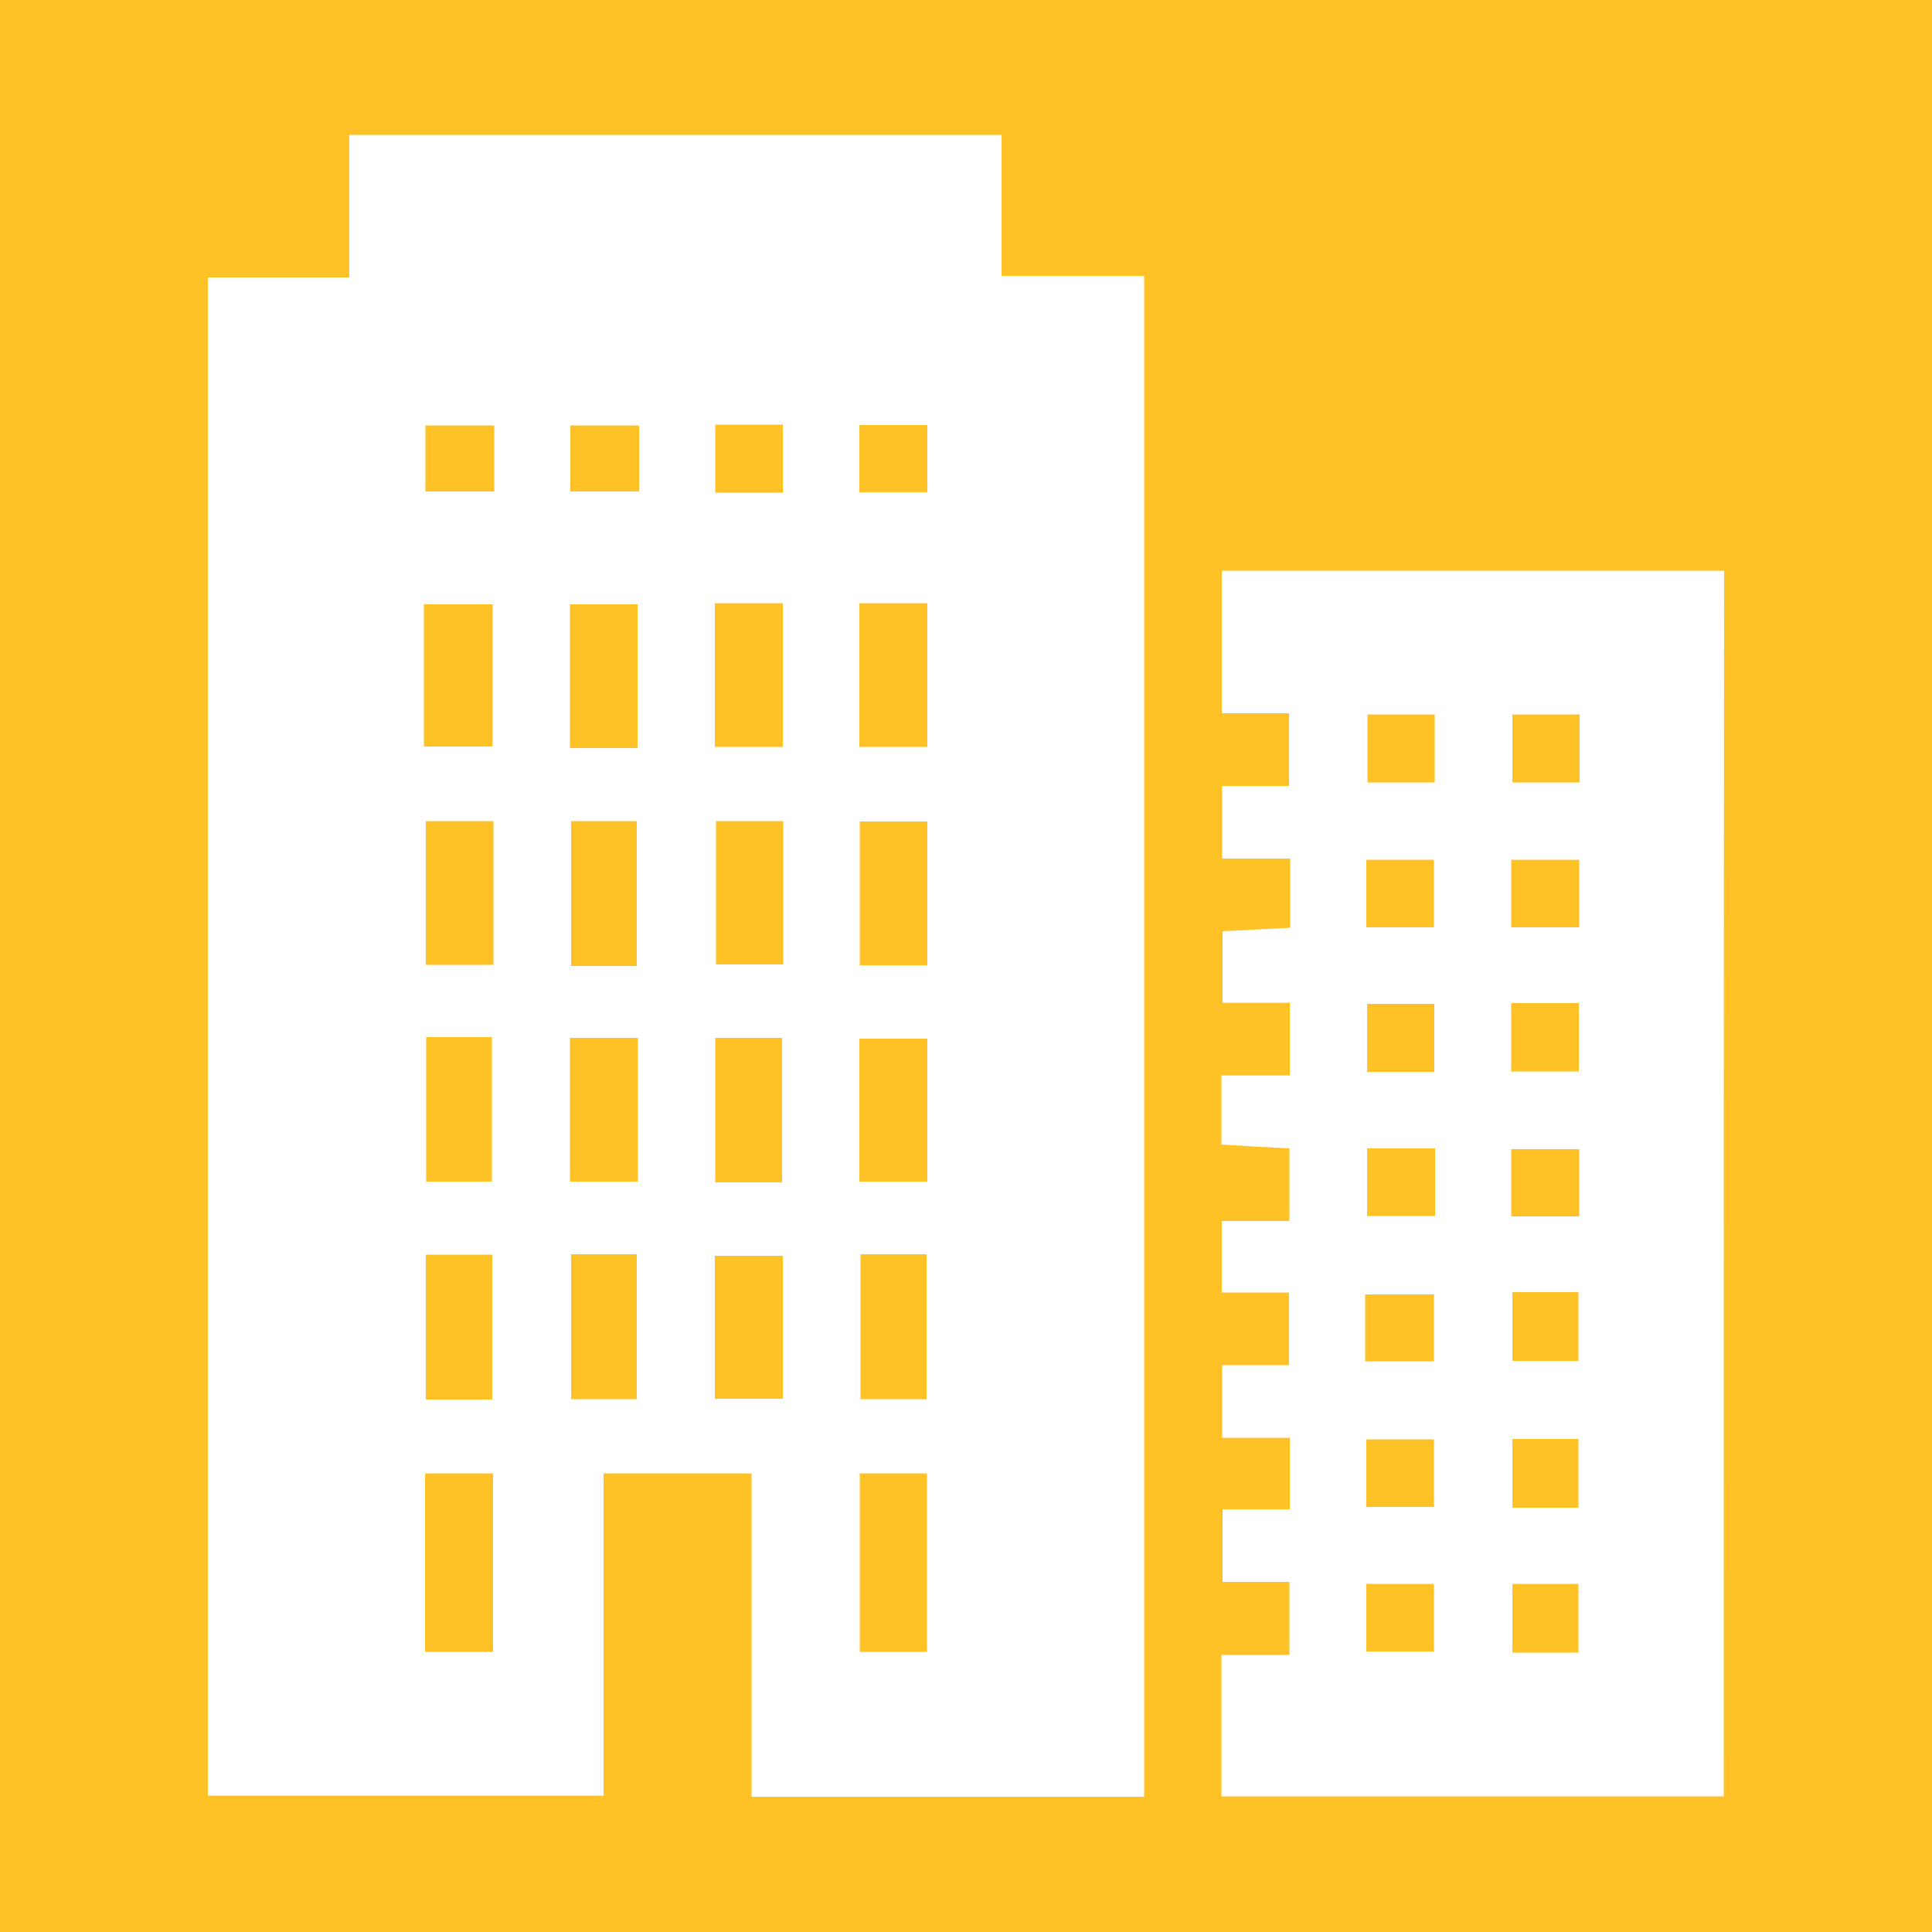 <?xml version="1.0" encoding="UTF-8"?> <!-- Generator: Adobe Illustrator 26.4.1, SVG Export Plug-In . SVG Version: 6.00 Build 0) --> <svg xmlns="http://www.w3.org/2000/svg" xmlns:xlink="http://www.w3.org/1999/xlink" id="Слой_1" x="0px" y="0px" viewBox="0 0 500 500" style="enable-background:new 0 0 500 500;" xml:space="preserve"> <style type="text/css"> .st0{fill:#FFC226;} </style> <g> <path class="st0" d="M147.8,362.1c6.3,0,11.7,0,17,0c0-12.9,0-25.1,0-37.5c-6,0-11.1,0-17,0C147.8,337.9,147.8,350.1,147.8,362.1z"></path> <path class="st0" d="M110.2,249.7c6.2,0,11.6,0,17.5,0c0-12.6,0-24.5,0-37.2c-6.5,0-11.9,0-17.5,0 C110.2,225.3,110.2,237.5,110.2,249.7z"></path> <path class="st0" d="M110.1,127.2c6.4,0,12,0,17.8,0c0-5.9,0-11.1,0-17.1c-6,0-11.9,0-17.8,0C110.1,116.1,110.1,121.7,110.1,127.2z "></path> <path class="st0" d="M110,427.5c6,0,11.4,0,17.6,0c0-15.9,0-30.9,0-46.2c-6.2,0-11.9,0-17.6,0C110,397.1,110,412.1,110,427.5z"></path> <path class="st0" d="M185.3,249.6c6.3,0,11.7,0,17.4,0c0-12.6,0-24.6,0-37.1c-6.7,0-12.1,0-17.4,0 C185.3,225.4,185.3,237.6,185.3,249.6z"></path> <path class="st0" d="M110.3,268.4c0,13.3,0,25.5,0,37.4c6.3,0,11.7,0,17,0c0-12.9,0-25.1,0-37.4 C121.2,268.4,116.1,268.4,110.3,268.4z"></path> <path class="st0" d="M147.5,305.8c6.2,0,11.9,0,17.6,0c0-12.7,0-24.7,0-37.2c-6,0-11.4,0-17.6,0 C147.5,281.6,147.5,293.5,147.5,305.8z"></path> <path class="st0" d="M185,362c6.2,0,11.9,0,17.6,0c0-12.7,0-24.7,0-37c-6.2,0-11.9,0-17.6,0C185,337.8,185,349.7,185,362z"></path> <path class="st0" d="M147.6,127.2c6.4,0,12,0,17.8,0c0-5.9,0-11.1,0-17.1c-6,0-11.9,0-17.8,0C147.6,116.1,147.6,121.7,147.6,127.2z "></path> <path class="st0" d="M202.4,268.6c-6.1,0-11.5,0-17.3,0c0,12.7,0,24.9,0,37.4c6.1,0,11.5,0,17.3,0 C202.4,293.3,202.4,281.1,202.4,268.6z"></path> <path class="st0" d="M110.2,362.2c6.2,0,11.6,0,17.2,0c0-12.8,0-25,0-37.5c-5.9,0-11,0-17.2,0C110.2,337.7,110.2,349.9,110.2,362.2 z"></path> <path class="st0" d="M202.6,156.1c-6,0-11.4,0-17.6,0c0,13,0,24.9,0,37.2c6.2,0,11.9,0,17.6,0C202.6,180.6,202.6,168.6,202.6,156.1 z"></path> <path class="st0" d="M240,249.8c0-13.1,0-25.1,0-37.2c-6.3,0-12,0-17.5,0c0,12.8,0,24.8,0,37.2C228.6,249.8,233.9,249.8,240,249.8z "></path> <path class="st0" d="M240,156.1c-6,0-11.4,0-17.6,0c0,13,0,24.9,0,37.2c6.2,0,11.9,0,17.6,0C240,180.6,240,168.6,240,156.1z"></path> <path class="st0" d="M202.6,109.9c-6.3,0-12,0-17.5,0c0,6.4,0,12,0,17.6c6.2,0,11.6,0,17.5,0C202.6,121.6,202.6,116.2,202.6,109.9z "></path> <path class="st0" d="M240,110c-6.3,0-12,0-17.6,0c0,6.2,0,11.6,0,17.4c6.6,0,12,0,17.6,0C240,121.2,240,115.5,240,110z"></path> <path class="st0" d="M127.5,156.4c-6.3,0-12,0-17.8,0c0,12.5,0,24.3,0,36.8c6.7,0,12.3,0,17.8,0 C127.5,180.5,127.5,168.5,127.5,156.4z"></path> <path class="st0" d="M164.8,250c0-13.2,0-25.4,0-37.5c-6.2,0-11.6,0-17,0c0,12.9,0,25.1,0,37.5C153.7,250,158.9,250,164.8,250z"></path> <path class="st0" d="M165,156.4c-6.3,0-12,0-17.5,0c0,12.8,0,24.8,0,37.2c6,0,11.4,0,17.5,0C165,180.5,165,168.5,165,156.4z"></path> <path class="st0" d="M408.6,277.3c0-6.3,0-11.9,0-17.7c-6.1,0-11.5,0-17.5,0c0,6.6,0,12,0,17.7 C397.3,277.3,402.9,277.3,408.6,277.3z"></path> <path class="st0" d="M353.8,259.8c0,6.3,0,12,0,17.6c6.2,0,11.6,0,17.4,0c0-6.6,0-12,0-17.6C365.1,259.8,359.4,259.8,353.8,259.8z"></path> <path class="st0" d="M408.8,184.9c-6.2,0-11.9,0-17.4,0c0,6.3,0,12,0,17.6c6.2,0,11.6,0,17.4,0 C408.8,195.8,408.8,190.4,408.8,184.9z"></path> <path class="st0" d="M408.7,297.4c-6.3,0-12,0-17.6,0c0,6.2,0,11.6,0,17.4c6.6,0,12,0,17.6,0C408.7,308.6,408.7,303,408.7,297.4z"></path> <path class="st0" d="M408.7,222.5c-6.3,0-12,0-17.6,0c0,6.2,0,11.6,0,17.5c5.9,0,11.3,0,17.6,0C408.7,233.6,408.7,228,408.7,222.5z "></path> <path class="st0" d="M353.8,314.7c6.3,0,12,0,17.6,0c0-6.2,0-11.6,0-17.5c-5.9,0-11.3,0-17.6,0 C353.8,303.5,353.8,309.2,353.8,314.7z"></path> <path class="st0" d="M371.3,184.9c-6.2,0-11.9,0-17.4,0c0,6.3,0,12,0,17.6c6.2,0,11.6,0,17.4,0 C371.3,195.8,371.3,190.4,371.3,184.9z"></path> <path class="st0" d="M371.1,335c-6.4,0-12,0-17.8,0c0,6,0,11.1,0,17.3c6.5,0,12.2,0,17.8,0C371.1,346,371.1,340.4,371.1,335z"></path> <path class="st0" d="M371.1,222.5c-6.4,0-12,0-17.5,0c0,6.2,0,11.6,0,17.5c5.9,0,11.3,0,17.5,0 C371.1,233.5,371.1,227.9,371.1,222.5z"></path> <path class="st0" d="M353.6,390c5.9,0,11.3,0,17.5,0c0-6.5,0-12.1,0-17.5c-6.4,0-12,0-17.5,0C353.6,378.7,353.6,384.1,353.6,390z"></path> <path class="st0" d="M222.4,305.8c6.2,0,11.9,0,17.6,0c0-12.7,0-24.7,0-37c-6.2,0-11.9,0-17.6,0 C222.4,281.5,222.4,293.5,222.4,305.8z"></path> <path class="st0" d="M353.6,427.4c5.9,0,11.3,0,17.5,0c0-6.5,0-12.1,0-17.5c-6.4,0-12,0-17.5,0 C353.6,416.2,353.6,421.6,353.6,427.4z"></path> <path class="st0" d="M222.5,427.5c6.1,0,11.5,0,17.4,0c0-16.1,0-31.1,0-46.2c-6.3,0-11.9,0-17.4,0 C222.5,397.2,222.5,412.2,222.5,427.5z"></path> <path class="st0" d="M222.7,324.6c0,13.1,0,25.3,0,37.5c6.2,0,11.6,0,17.1,0c0-12.8,0-25,0-37.5 C233.9,324.6,228.8,324.6,222.7,324.6z"></path> <path class="st0" d="M391.4,390.2c5.9,0,11.1,0,17.1,0c0-6,0-11.9,0-17.8c-6,0-11.7,0-17.1,0C391.4,378.7,391.4,384.4,391.4,390.2z "></path> <path class="st0" d="M391.4,352.2c6,0,11.7,0,17.1,0c0-6.4,0-12,0-17.8c-5.9,0-11.1,0-17.1,0C391.4,340.3,391.4,346.2,391.4,352.2z "></path> <path class="st0" d="M391.4,427.7c5.9,0,11.1,0,17.1,0c0-6,0-11.9,0-17.8c-6,0-11.7,0-17.1,0C391.4,416.2,391.4,421.9,391.4,427.7z "></path> <path class="st0" d="M0,0v500h500V0H0z M296.1,465c-33.9,0-67.2,0-101.6,0c0-27.8,0-55.4,0-83.7c-13.2,0-25.1,0-38.3,0 c0,27.6,0,55.2,0,83.4c-34.7,0-68.2,0-102.4,0c0-130.6,0-261.2,0-392.9c12,0,23.9,0,36.6,0c0-12.8,0-24.5,0-36.9 c56.4,0,112,0,168.8,0c0,11.9,0,23.9,0,36.5c12.8,0,24.5,0,36.9,0C296.1,202.9,296.1,333.5,296.1,465z M446.1,464.9 c-43.7,0-86.6,0-130,0c0-12.1,0-23.8,0-36.6c5.6,0,11.3,0,17.6,0c0-6.8,0-12.4,0-18.9c-5.7,0-11.1,0-17.3,0c0-6.4,0-12,0-18.8 c5.5,0,11.2,0,17.4,0c0-6.5,0-11.9,0-18.5c-5.5,0-11.2,0-17.5,0c0-6.8,0-12.4,0-18.8c5.6,0,11,0,17.3,0c0-6.4,0-12,0-18.8 c-5.4,0-11.1,0-17.4,0c0-6.5,0-11.9,0-18.5c5.4,0,11.1,0,17.5,0c0-6.8,0-12.4,0-18.8c-5.7-0.3-11.4-0.6-17.6-1c0-6,0-11.4,0-17.9 c5.7,0,11.4,0,17.7,0c0-6.8,0-12.4,0-18.8c-5.8,0-11.2,0-17.4,0c0-6.4,0-12,0-18.5c5.6-0.3,11.3-0.6,17.5-0.9c0-5.9,0-11.4,0-17.9 c-5.6,0-11.3,0-17.6,0c0-6.8,0-12.4,0-18.8c5.7,0,11.1,0,17.3,0c0-6.4,0-12,0-18.8c-5.5,0-11.2,0-17.4,0c0-12.8,0-24.4,0-36.9 c43,0,86.1,0,130,0C446.1,252.9,446.1,358.5,446.1,464.9z"></path> </g> </svg> 